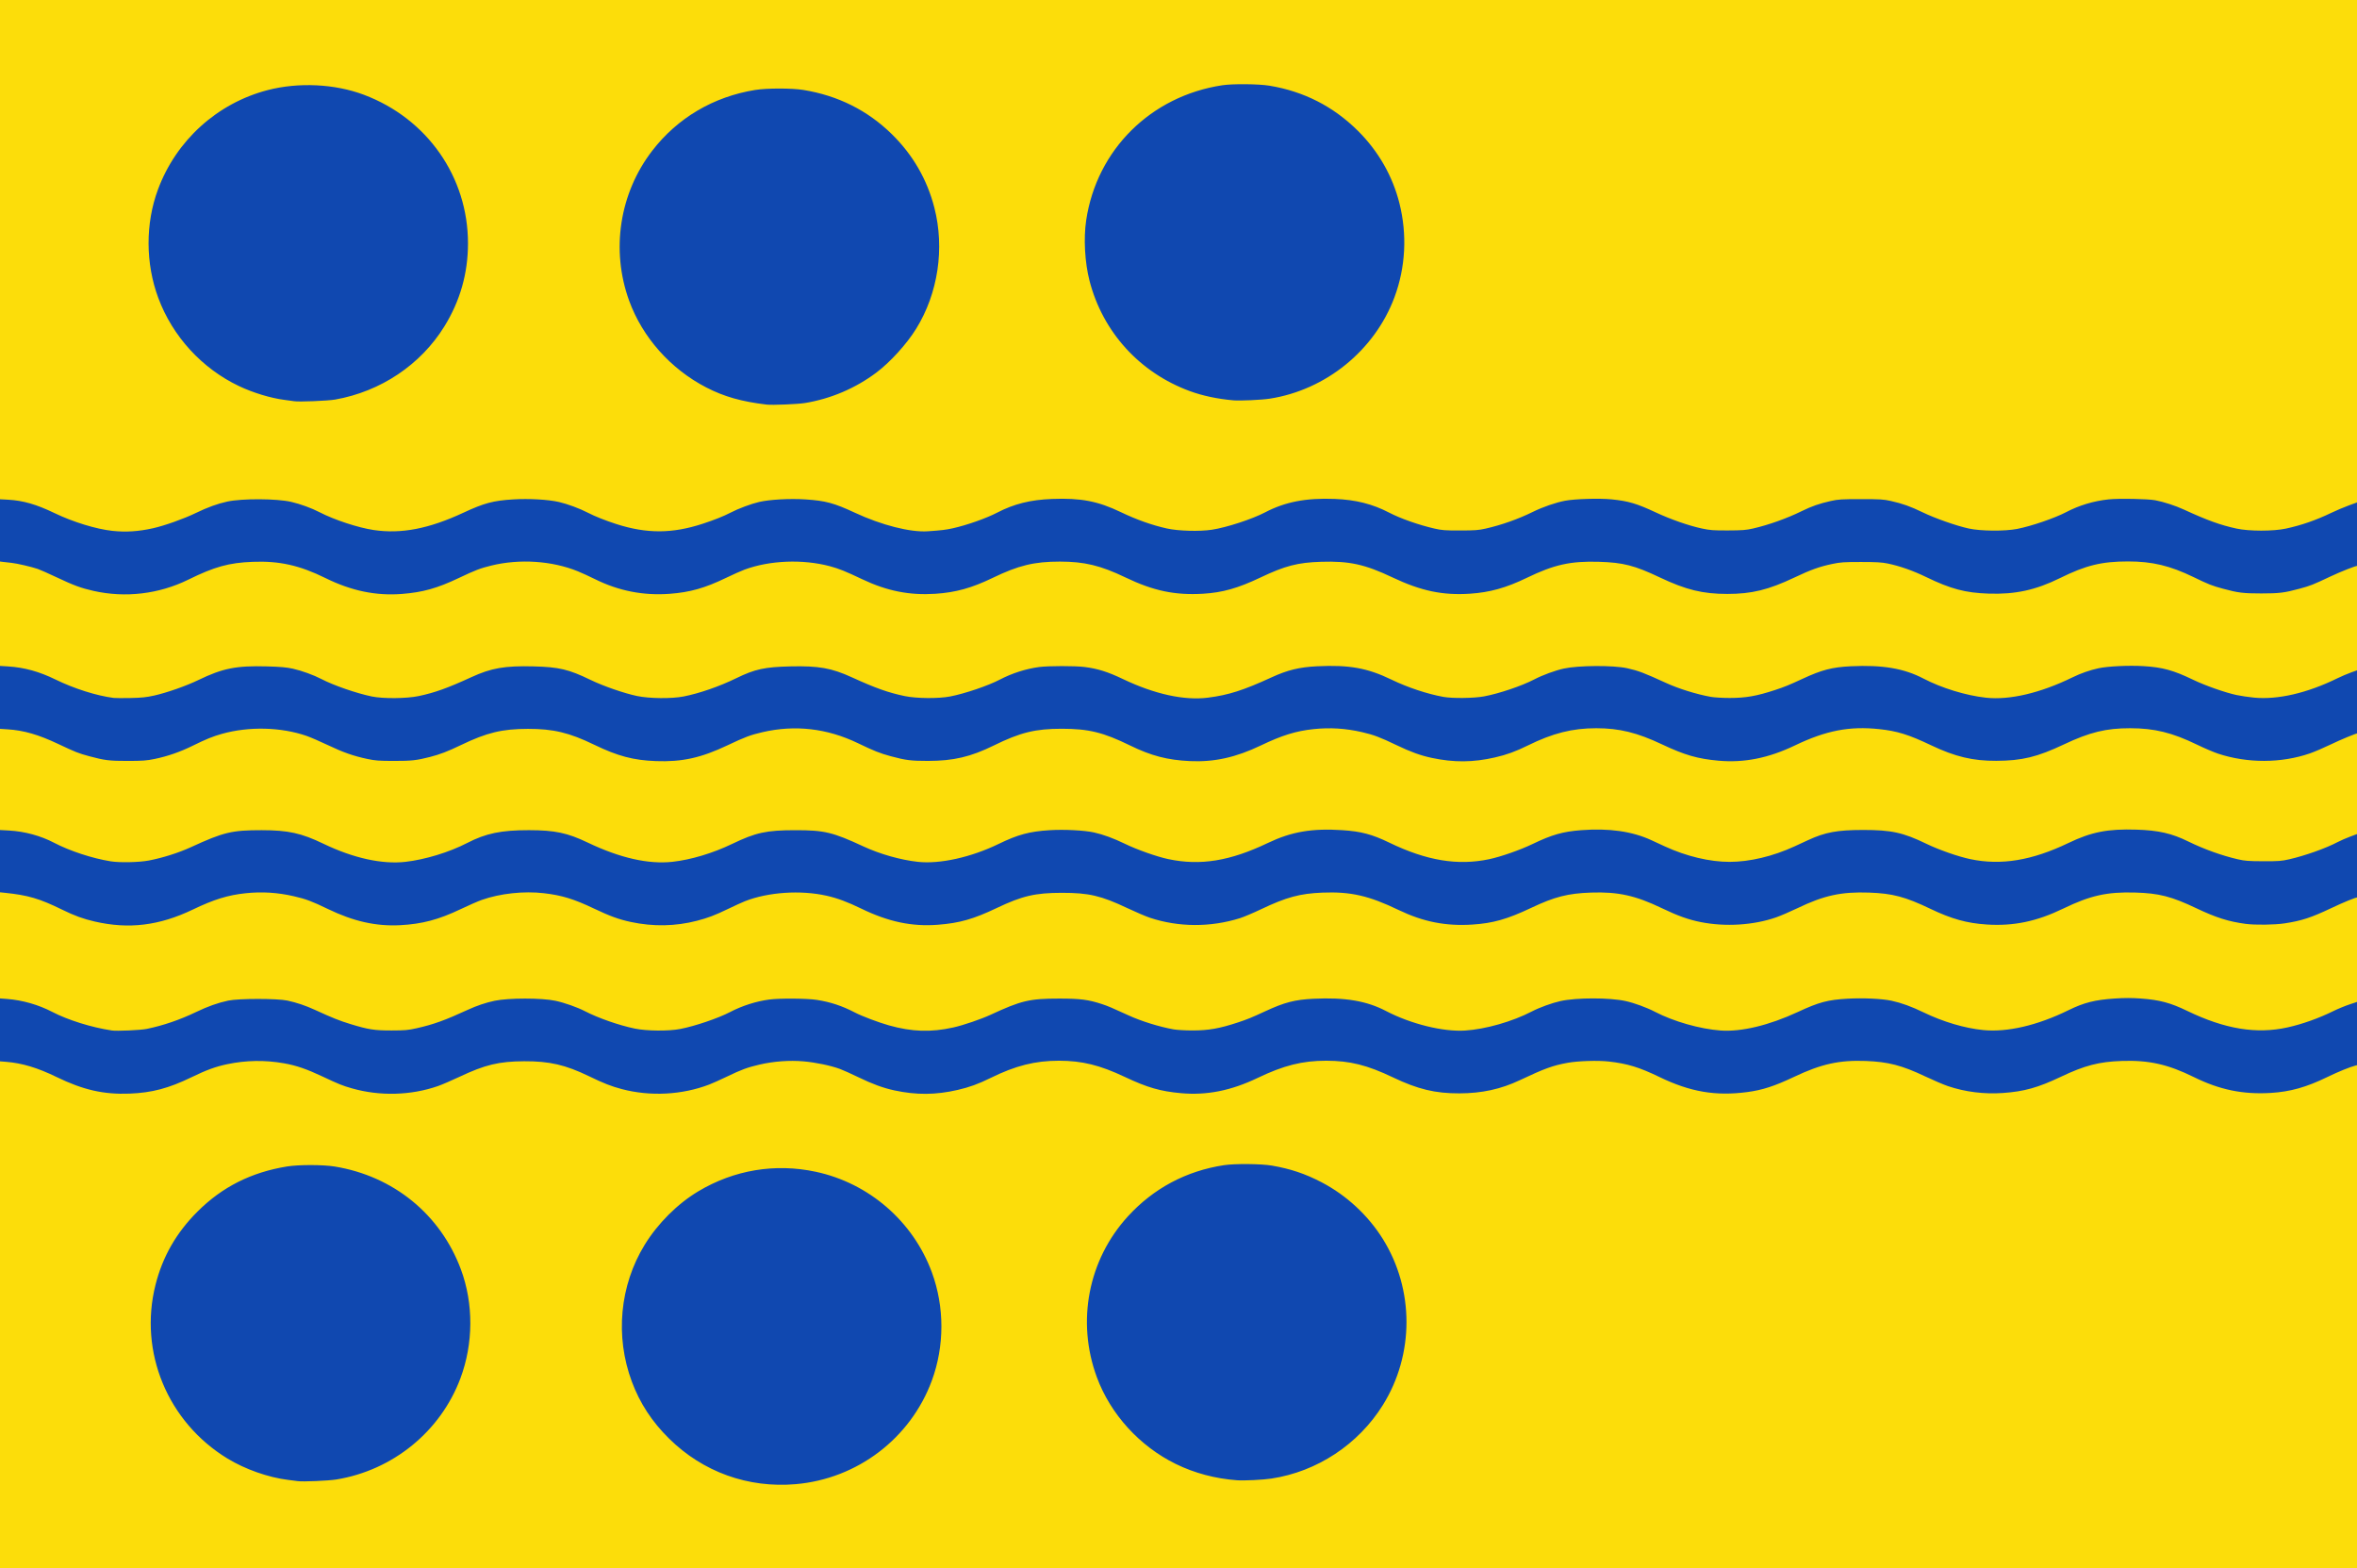 <?xml version="1.0" encoding="UTF-8" standalone="no"?>
<!-- Created with Inkscape (http://www.inkscape.org/) -->

<svg
   xmlns:dc="http://purl.org/dc/elements/1.1/"
   xmlns:cc="http://creativecommons.org/ns#"
   xmlns:rdf="http://www.w3.org/1999/02/22-rdf-syntax-ns#"
   xmlns:svg="http://www.w3.org/2000/svg"
   xmlns="http://www.w3.org/2000/svg"
   xmlns:sodipodi="http://sodipodi.sourceforge.net/DTD/sodipodi-0.dtd"
   xmlns:inkscape="http://www.inkscape.org/namespaces/inkscape"
   version="1.1"
   width="768.727"
   height="511.381"
   id="svg5397"
   inkscape:version="0.48.4 r9939"
   sodipodi:docname="Vierlingsbeek_gemeentevlag.svg">
  <sodipodi:namedview
     pagecolor="#ffffff"
     bordercolor="#666666"
     borderopacity="1"
     objecttolerance="10"
     gridtolerance="10"
     guidetolerance="10"
     inkscape:pageopacity="0"
     inkscape:pageshadow="2"
     inkscape:window-width="1600"
     inkscape:window-height="837"
     id="namedview2999"
     showgrid="false"
     inkscape:zoom="1.3140883"
     inkscape:cx="360.9013"
     inkscape:cy="215.67186"
     inkscape:window-x="-8"
     inkscape:window-y="-8"
     inkscape:window-maximized="1"
     inkscape:current-layer="layer1" />
  <defs
     id="defs5399" />
  <g
     transform="translate(78.753,-88.001)"
     id="layer1">
    <rect
       width="768.727"
       height="511.381"
       x="-78.753"
       y="88.001"
       id="rect3181-1"
       style="fill:#1048b0;fill-opacity:1;fill-rule:evenodd;stroke:none" />
    <path
       d="m -78.885,516.933 0,-82.82 2.114,0.169 c 5.237,0.418 10.245,1.924 16.456,4.949 8.66,4.216 15.397,5.749 23.826,5.422 7.283,-0.283 12.748,-1.727 20.163,-5.33 4.865,-2.364 7.913,-3.477 11.684,-4.269 6.132,-1.287 12.314,-1.386 18.491,-0.296 4.016,0.709 7.432,1.879 12.597,4.317 5.291,2.497 6.494,2.981 9.619,3.87 9.076,2.582 19.174,2.312 27.995,-0.748 1.292,-0.448 4.423,-1.794 6.956,-2.991 8.424,-3.979 12.951,-5.071 21.194,-5.11 8.23,-0.04 13.436,1.159 21.066,4.849 4.916,2.377 7.344,3.329 10.829,4.245 9.241,2.428 19.552,1.891 28.396,-1.479 1.126,-0.429 3.733,-1.595 5.793,-2.591 4.719,-2.282 6.716,-3.019 10.672,-3.939 4.608,-1.071 9.721,-1.448 14.316,-1.054 3.993,0.343 8.88,1.361 11.922,2.483 1.036,0.382 3.689,1.573 5.897,2.647 4.643,2.258 8.186,3.556 11.853,4.344 7.188,1.544 13.451,1.497 20.633,-0.154 3.821,-0.878 6.745,-1.942 10.706,-3.894 8.164,-4.024 14.569,-5.638 22.356,-5.631 7.51,0.01 13.297,1.43 21.424,5.271 7.365,3.481 11.583,4.7 18.375,5.314 8.373,0.756 16.324,-0.826 24.949,-4.964 8.535,-4.095 14.637,-5.627 22.396,-5.62 7.715,0.01 13.333,1.408 21.762,5.43 8.131,3.879 13.752,5.233 21.658,5.213 7.329,-0.018 13.522,-1.366 19.703,-4.288 8.067,-3.813 10.787,-4.803 15.613,-5.677 3.401,-0.616 9.836,-0.82 13.377,-0.423 6.103,0.683 9.98,1.867 16.588,5.066 10.017,4.848 18.307,6.267 28.627,4.898 4.937,-0.654 8.898,-1.941 15.25,-4.952 8.895,-4.216 14.754,-5.514 23.41,-5.185 7.317,0.278 11.748,1.426 19.288,4.997 2.724,1.29 6.091,2.73 7.481,3.199 5.641,1.903 11.793,2.674 17.935,2.245 6.921,-0.482 11.453,-1.747 18.839,-5.256 7.853,-3.732 12.489,-4.939 19.939,-5.193 8.837,-0.301 15.06,1.094 23.538,5.275 8.395,4.141 16.015,5.704 25.089,5.149 6.343,-0.388 11.595,-1.866 18.404,-5.178 3.642,-1.771 7.387,-3.29 9.28,-3.764 l 0.736,-0.184 0,82.229 0,82.229 -384.599,0 -384.599,0 0,-82.82 z m 259.625,55.084 c 20.132,-1.729 37.487,-14.934 44.436,-33.811 4.136,-11.237 4.136,-24.017 0,-35.256 -6.13,-16.652 -20.506,-29.106 -37.883,-32.815 -13.252,-2.829 -26.625,-0.602 -38.302,6.379 -6.775,4.05 -13.213,10.472 -17.489,17.443 -8.138,13.266 -9.693,29.839 -4.186,44.617 2.629,7.056 6.561,13.068 12.156,18.586 11.048,10.896 25.751,16.189 41.269,14.856 z m -149.807,-1.522 c 18.449,-2.999 33.996,-15.671 40.477,-32.992 4.25,-11.361 4.312,-24.334 0.168,-35.501 -6.658,-17.943 -21.997,-30.451 -41.169,-33.574 -3.825,-0.623 -11.744,-0.633 -15.53,-0.02 -11.669,1.89 -21.129,6.649 -29.199,14.691 -6.908,6.884 -11.389,14.692 -13.714,23.897 -5.526,21.883 3.948,44.761 23.463,56.658 5.732,3.494 13.307,6.168 19.729,6.963 1.325,0.164 2.769,0.35 3.211,0.413 1.656,0.237 9.999,-0.119 12.565,-0.536 z m 304.995,-0.305 c 14.891,-2.256 28.349,-11.14 36.349,-23.995 10.249,-16.468 10.253,-37.622 0.011,-54.09 -4.811,-7.736 -11.891,-14.297 -19.998,-18.532 -5.335,-2.787 -10.125,-4.396 -16.209,-5.446 -3.489,-0.602 -12.108,-0.677 -15.652,-0.137 -12.318,1.879 -22.968,7.555 -31.32,16.691 -12.938,14.152 -16.829,34.258 -10.145,52.414 4.457,12.104 13.956,22.55 25.77,28.338 6.091,2.984 12.898,4.794 19.975,5.311 2.309,0.169 8.449,-0.135 11.218,-0.554 z m -378.292,-146.144 c -6.527,-0.978 -14.244,-3.389 -19.35,-6.045 -4.476,-2.329 -9.718,-3.832 -14.695,-4.215 l -2.475,-0.191 0,-17.306 0,-17.306 1.672,0.172 c 7.601,0.784 11.364,1.89 18.75,5.513 4.044,1.983 6.813,2.991 10.634,3.87 11.093,2.55 21.029,1.336 31.951,-3.905 6.9,-3.311 11.452,-4.72 17.218,-5.33 5.353,-0.566 10.438,-0.246 15.813,0.994 3.894,0.899 5.832,1.626 11.01,4.13 8.382,4.053 15.701,5.699 23.552,5.296 7.167,-0.368 12.582,-1.801 19.761,-5.227 2.575,-1.229 5.684,-2.587 6.909,-3.018 6.008,-2.113 13.699,-2.943 20.247,-2.185 5.833,0.675 9.792,1.889 16.367,5.019 5.171,2.462 8.091,3.524 11.999,4.363 7.244,1.556 14.562,1.424 21.532,-0.388 3.685,-0.958 5.804,-1.764 10.167,-3.869 2.134,-1.03 4.619,-2.162 5.524,-2.517 7.577,-2.977 18.163,-3.686 26.626,-1.783 3.485,0.783 6.823,2.024 11.303,4.201 8.868,4.309 16.498,5.916 24.987,5.262 7.039,-0.542 11.612,-1.843 19.213,-5.467 8.283,-3.948 12.544,-4.941 21.238,-4.948 8.746,-0.01 12.799,0.939 21.319,4.979 2.706,1.283 6.043,2.705 7.417,3.162 9.321,3.095 19.735,3.141 29.321,0.13 1.251,-0.393 4.381,-1.718 6.956,-2.945 8.162,-3.889 12.644,-5.102 19.932,-5.391 9.21,-0.366 15.111,0.979 24.882,5.671 8.04,3.861 15.326,5.302 24.016,4.751 6.72,-0.426 11.406,-1.754 19.164,-5.428 7.693,-3.644 12.014,-4.75 19.566,-5.007 8.82,-0.3 14.485,0.951 23.136,5.109 5.141,2.471 8.66,3.729 12.644,4.519 8.024,1.591 17.192,1.021 24.525,-1.526 1.483,-0.515 4.622,-1.862 6.976,-2.994 8.739,-4.201 14.302,-5.413 23.41,-5.101 7.638,0.261 11.802,1.367 20.056,5.324 6.805,3.263 11.899,4.679 18.293,5.084 8.831,0.56 16.272,-0.989 24.989,-5.203 8.839,-4.272 14.253,-5.479 23.412,-5.221 7.795,0.219 11.851,1.262 20.032,5.15 6.382,3.033 10.434,4.314 16.008,5.062 3.108,0.417 9.463,0.335 12.74,-0.164 5.538,-0.843 8.628,-1.854 15.232,-4.985 4.029,-1.91 7.837,-3.468 8.475,-3.468 0.121,0 0.217,7.643 0.213,16.985 l -0.01,16.985 -2.735,0.912 c -1.504,0.502 -3.879,1.478 -5.277,2.169 -4.758,2.354 -10.125,4.266 -14.983,5.341 -10.124,2.24 -20.391,0.552 -32.641,-5.364 -5.542,-2.677 -9.017,-3.607 -15.172,-4.061 -2.913,-0.215 -5.346,-0.215 -8.562,0 -6.433,0.427 -10.003,1.331 -15.06,3.813 -10.112,4.963 -19.965,7.255 -27.825,6.472 -6.048,-0.602 -13.105,-2.699 -19.472,-5.785 -3.861,-1.871 -7.206,-3.086 -10.402,-3.777 -3.064,-0.663 -9.264,-0.953 -14.3,-0.67 -6.482,0.364 -9.386,1.138 -16.234,4.324 -9.373,4.36 -18.469,6.546 -25.207,6.056 -6.733,-0.489 -15.333,-2.938 -21.399,-6.093 -2.708,-1.409 -6.761,-2.892 -9.597,-3.513 -5.237,-1.147 -15.995,-1.147 -21.215,0 -2.755,0.605 -6.884,2.102 -9.375,3.4 -6.313,3.289 -15.087,5.796 -21.77,6.22 -7.16,0.455 -17.653,-2.137 -25.747,-6.36 -6.364,-3.32 -13.353,-4.503 -23.684,-4.009 -6.074,0.291 -9.474,1.176 -15.814,4.117 -4.348,2.017 -5.806,2.612 -8.85,3.614 -6.042,1.988 -9.582,2.61 -14.849,2.61 -2.281,0 -5.05,-0.163 -6.154,-0.362 -4.641,-0.838 -10.475,-2.649 -14.556,-4.52 -5.409,-2.48 -6.768,-3.058 -8.705,-3.7 -4.441,-1.473 -7.123,-1.82 -14.062,-1.819 -9.614,0 -12.303,0.638 -22.34,5.287 -3.131,1.45 -8.898,3.414 -12.149,4.137 -7.314,1.627 -13.489,1.425 -20.988,-0.686 -3.441,-0.969 -8.83,-3.006 -11.135,-4.209 -4.111,-2.145 -7.868,-3.39 -12.374,-4.101 -3.163,-0.499 -12.139,-0.567 -15.52,-0.117 -4.306,0.573 -8.88,2.036 -12.836,4.106 -3.798,1.987 -11.391,4.564 -16.188,5.494 -3.819,0.74 -10.959,0.679 -14.837,-0.126 -5.178,-1.075 -11.895,-3.418 -16.235,-5.661 -2.512,-1.299 -6.725,-2.784 -9.672,-3.41 -4.48,-0.951 -15.262,-0.953 -19.798,0 -2.87,0.601 -5.812,1.592 -8.782,2.957 -7.455,3.428 -11.133,4.754 -16.635,5.996 -2.801,0.632 -3.842,0.726 -8.16,0.734 -5.645,0.011 -7.553,-0.286 -13.503,-2.102 -3.536,-1.079 -5.857,-2.008 -11.56,-4.629 -2.966,-1.363 -5.866,-2.342 -8.915,-3.009 -3.301,-0.723 -15.91,-0.724 -19.336,0 -3.354,0.707 -6.685,1.892 -10.581,3.766 -5.184,2.493 -10.629,4.355 -15.967,5.458 -2.057,0.425 -9.787,0.769 -11.504,0.512 z m -0.274,-55.148 c -5.966,-0.95 -13.329,-3.366 -18.533,-6.082 -4.338,-2.263 -9.537,-3.676 -14.57,-3.958 l -3.144,-0.176 0,-16.5 0,-16.5 2.609,0.169 c 5.303,0.343 10.047,1.715 16.551,4.789 5.667,2.678 6.519,3.014 10.073,3.977 4.998,1.354 6.602,1.549 12.639,1.539 4.758,-0.01 6.09,-0.107 8.695,-0.645 4.208,-0.869 8.275,-2.276 12.282,-4.249 4.49,-2.211 6.661,-3.095 9.679,-3.942 8.804,-2.471 19.241,-2.217 27.586,0.67 1.279,0.442 4.409,1.796 6.956,3.008 5.016,2.387 8.335,3.549 12.925,4.524 2.494,0.53 3.8,0.627 8.561,0.633 5.72,0.01 7.508,-0.187 11.772,-1.283 3.334,-0.857 5.822,-1.812 10.167,-3.903 8.418,-4.051 13.417,-5.26 21.805,-5.273 8.305,-0.013 13.469,1.225 21.693,5.204 7.604,3.679 12.73,5.036 20.044,5.308 8.551,0.318 14.736,-1.047 23.41,-5.166 5.622,-2.67 7.485,-3.368 11.381,-4.266 10.658,-2.458 21.064,-1.251 31.151,3.61 5.207,2.51 7.155,3.284 10.637,4.227 4.854,1.315 6.645,1.542 12.113,1.539 8.377,-0.01 13.944,-1.308 21.538,-5.038 8.668,-4.258 13.555,-5.457 22.206,-5.452 8.729,0.01 13.474,1.171 22.252,5.466 6.848,3.351 12.189,4.743 19.485,5.081 7.935,0.367 14.981,-1.186 23.143,-5.1 6.906,-3.311 11.454,-4.719 17.218,-5.328 5.355,-0.567 10.435,-0.246 15.824,0.996 3.748,0.864 5.872,1.665 11.178,4.215 4.633,2.227 7.878,3.401 11.564,4.184 7.183,1.525 13.461,1.476 20.58,-0.161 3.821,-0.878 6.745,-1.942 10.706,-3.894 8.164,-4.024 14.569,-5.638 22.356,-5.631 7.51,0.01 13.297,1.43 21.424,5.271 7.365,3.48 11.583,4.7 18.375,5.314 8.373,0.756 16.324,-0.826 24.949,-4.964 10.151,-4.871 17.788,-6.353 27.462,-5.33 5.911,0.625 9.668,1.793 16.992,5.283 7.796,3.714 13.596,5.096 21.229,5.059 8.427,-0.041 13.361,-1.239 22.073,-5.358 8.405,-3.974 13.752,-5.28 21.594,-5.274 7.907,0.01 13.683,1.424 21.779,5.346 2.37,1.149 5.455,2.469 6.854,2.933 9.62,3.194 20.653,3.162 30.037,-0.088 1.472,-0.51 4.481,-1.801 6.689,-2.869 3.241,-1.569 8.3,-3.66 8.853,-3.66 0.063,0 0.084,7.376 0.046,16.391 l -0.069,16.391 -2.408,0.896 c -1.324,0.493 -3.153,1.289 -4.064,1.769 -3.889,2.048 -10.611,4.439 -15.868,5.645 -2.467,0.566 -3.494,0.642 -8.428,0.626 -4.766,-0.015 -6.022,-0.111 -8.28,-0.629 -5.195,-1.193 -11.078,-3.307 -16.201,-5.821 -5.39,-2.645 -9.671,-3.623 -16.867,-3.852 -9.373,-0.298 -14.685,0.743 -22.195,4.348 -11.923,5.724 -21.969,7.378 -32.017,5.269 -3.926,-0.824 -10.24,-3.03 -14.29,-4.992 -7.63,-3.697 -11.445,-4.531 -20.714,-4.522 -8.395,0.01 -12.319,0.734 -17.891,3.31 -1.196,0.553 -3.209,1.482 -4.473,2.064 -6.988,3.217 -14.573,5.024 -21.112,5.03 -6.497,0.01 -14.11,-1.808 -21.112,-5.03 -1.264,-0.582 -3.277,-1.511 -4.474,-2.064 -6.194,-2.864 -13.772,-3.939 -22.841,-3.241 -5.994,0.461 -9.541,1.473 -15.904,4.534 -4.001,1.924 -10.291,4.125 -14.077,4.925 -10.288,2.173 -20.443,0.49 -32.625,-5.407 -5.565,-2.694 -9.17,-3.652 -15.25,-4.053 -9.944,-0.656 -16.629,0.492 -24.347,4.181 -12.331,5.894 -21.995,7.462 -32.441,5.261 -3.701,-0.78 -10.135,-3.048 -14.112,-4.976 -3.77,-1.827 -7.138,-3.063 -10.167,-3.73 -3.152,-0.694 -9.711,-1.026 -14.441,-0.73 -6.599,0.413 -10.313,1.415 -16.687,4.505 -8.979,4.352 -19.126,6.597 -26.281,5.815 -5.653,-0.618 -12.319,-2.505 -17.771,-5.03 -10.06,-4.659 -12.703,-5.29 -22.161,-5.288 -9.479,0 -12.894,0.743 -20.658,4.476 -6.285,3.023 -13.38,5.154 -19.386,5.823 -7.874,0.877 -17.152,-1.22 -27.691,-6.258 -6.659,-3.183 -10.693,-4.036 -19.162,-4.048 -9.057,-0.013 -14.059,1.023 -20.167,4.179 -5.819,3.007 -13.698,5.415 -20.098,6.143 -7.632,0.868 -16.993,-1.19 -26.748,-5.882 -7.277,-3.499 -11.498,-4.427 -20.185,-4.434 -9.72,-0.01 -12.411,0.637 -23.024,5.518 -4.014,1.846 -9.277,3.516 -13.783,4.372 -3.176,0.604 -9.448,0.737 -12.417,0.264 z m 0.942,-53.29 c -5.61,-0.728 -12.891,-3.036 -18.996,-6.022 -5.242,-2.564 -10.13,-3.915 -15.366,-4.247 l -2.827,-0.179 0,-17.03 0,-17.03 1.137,0.146 c 0.625,0.08 1.859,0.22 2.742,0.31 1.752,0.18 6.437,1.265 8.562,1.984 0.736,0.249 3.505,1.477 6.154,2.729 5.582,2.639 7.966,3.517 12.047,4.436 10.374,2.337 21.326,1.038 30.895,-3.666 8.594,-4.224 13.245,-5.513 21.002,-5.819 8.675,-0.342 15.315,1.14 23.74,5.297 8.494,4.191 16.508,5.849 25.01,5.173 6.769,-0.538 11.424,-1.843 18.404,-5.157 5.463,-2.593 7.086,-3.215 10.702,-4.098 9.226,-2.254 19.735,-1.558 28.183,1.867 1.274,0.517 3.822,1.685 5.661,2.596 7.709,3.818 15.746,5.391 24.306,4.757 6.604,-0.489 11.517,-1.878 18.368,-5.192 2.207,-1.068 4.916,-2.276 6.02,-2.685 8.242,-3.054 19.037,-3.485 27.9,-1.112 2.907,0.778 5.095,1.66 10.516,4.238 8.073,3.839 15.427,5.3 23.872,4.743 6.62,-0.437 11.837,-1.885 18.644,-5.175 8.46,-4.089 13.557,-5.326 21.939,-5.327 8.008,0 13.294,1.278 21.404,5.176 9.091,4.37 16.152,5.853 25.283,5.311 6.337,-0.376 11.377,-1.799 18.698,-5.278 8.087,-3.843 12.2,-4.91 19.852,-5.147 9.175,-0.284 14.226,0.824 23.254,5.103 9.316,4.416 16.385,5.9 25.283,5.309 6.451,-0.428 11.769,-1.912 18.461,-5.151 8.993,-4.353 14.318,-5.537 23.625,-5.255 7.889,0.24 11.563,1.187 19.863,5.12 8.497,4.027 13.942,5.357 21.945,5.361 7.966,0 13.408,-1.325 21.891,-5.347 5.378,-2.549 8.2,-3.56 12.403,-4.443 2.629,-0.552 3.81,-0.633 9.299,-0.632 4.948,0 6.8,0.106 8.695,0.495 3.927,0.805 8.302,2.342 12.575,4.416 8.003,3.885 12.786,5.156 20.354,5.408 8.716,0.291 15.356,-1.15 23.257,-5.045 8.506,-4.194 13.625,-5.449 22.242,-5.453 7.881,0 13.665,1.38 21.368,5.112 4.934,2.391 6,2.812 9.567,3.778 4.956,1.343 6.619,1.549 12.505,1.549 5.886,0 7.549,-0.206 12.505,-1.549 3.558,-0.964 4.285,-1.251 10.009,-3.953 3.494,-1.649 8.232,-3.511 8.937,-3.511 0.066,0 0.12,7.643 0.12,16.986 l 0,16.986 -2.207,0.785 c -1.214,0.432 -3.231,1.289 -4.481,1.904 -9.833,4.835 -19.47,7.076 -27.223,6.33 -1.729,-0.167 -4.289,-0.544 -5.689,-0.84 -3.652,-0.77 -10.243,-3.085 -14.154,-4.971 -6.465,-3.117 -10.008,-4.09 -16.251,-4.463 -4.738,-0.283 -11.618,0.041 -14.604,0.688 -2.854,0.619 -5.804,1.648 -8.497,2.965 -10.493,5.131 -20.541,7.493 -28.271,6.644 -6.515,-0.715 -14.418,-3.137 -20.368,-6.241 -6.364,-3.32 -13.353,-4.503 -23.684,-4.009 -6.074,0.291 -9.474,1.176 -15.814,4.117 -4.348,2.017 -5.806,2.612 -8.85,3.613 -6.042,1.988 -9.582,2.61 -14.849,2.61 -2.281,0 -5.05,-0.163 -6.154,-0.362 -4.641,-0.837 -10.475,-2.649 -14.556,-4.52 -7.209,-3.305 -9.08,-4.013 -12.734,-4.82 -4.52,-0.998 -15.861,-0.937 -20.641,0.111 -2.853,0.626 -6.894,2.108 -9.639,3.536 -4.09,2.128 -11.473,4.622 -16.407,5.542 -3.269,0.61 -10.298,0.695 -13.244,0.161 -5.268,-0.956 -11.643,-3.075 -16.904,-5.62 -7.878,-3.81 -13.793,-4.873 -24.299,-4.365 -5.718,0.276 -9.653,1.234 -14.802,3.601 -9.2,4.23 -14.063,5.783 -20.782,6.636 -7.726,0.98 -17.38,-1.13 -27.686,-6.052 -4.963,-2.37 -8.226,-3.399 -12.531,-3.949 -3.074,-0.393 -11.848,-0.387 -14.832,0.01 -4.299,0.572 -8.876,2.036 -12.83,4.105 -3.797,1.987 -11.391,4.564 -16.188,5.494 -3.814,0.739 -10.96,0.679 -14.827,-0.124 -5.331,-1.107 -9.531,-2.598 -17.221,-6.113 -6.649,-3.039 -10.81,-3.779 -20.066,-3.569 -8.367,0.19 -11.584,0.892 -17.658,3.856 -5.499,2.683 -12.022,4.944 -17.18,5.956 -3.884,0.762 -11.2,0.687 -15.193,-0.156 -4.223,-0.891 -10.984,-3.235 -15.138,-5.248 -7.122,-3.452 -10.304,-4.205 -18.632,-4.411 -9.383,-0.232 -13.745,0.527 -20.287,3.533 -7.729,3.551 -11.907,5.047 -17.178,6.153 -3.931,0.824 -11.583,0.887 -15.264,0.126 -4.99,-1.032 -12.434,-3.607 -16.395,-5.671 -2.55,-1.329 -6.483,-2.754 -9.351,-3.39 -2.042,-0.452 -4.013,-0.627 -8.422,-0.748 -10.054,-0.275 -14.427,0.598 -22.471,4.486 -3.924,1.897 -10.24,4.11 -14.334,5.022 -2.547,0.568 -4.108,0.73 -7.739,0.803 -2.502,0.05 -4.97,0.037 -5.485,-0.03 z m -0.401,-54.485 c -5.321,-0.575 -12.756,-2.856 -18.863,-5.787 -5.992,-2.876 -10.228,-4.096 -15.183,-4.373 l -2.742,-0.153 0,-81.491 0,-81.491 384.599,0 384.599,0 -0.068,81.977 -0.068,81.977 -2.858,1.043 c -1.572,0.573 -4.161,1.668 -5.752,2.432 -5.009,2.405 -9.646,4.014 -14.779,5.129 -4.101,0.89 -12.002,0.888 -16.117,-0.01 -5.263,-1.142 -9.525,-2.683 -17.213,-6.222 -2.705,-1.245 -6.576,-2.503 -9.245,-3.004 -2.504,-0.47 -11.912,-0.65 -15.255,-0.292 -4.921,0.527 -9.58,1.93 -13.88,4.18 -3.732,1.953 -11.348,4.557 -15.932,5.449 -4.075,0.793 -11.827,0.731 -15.785,-0.126 -4.02,-0.87 -11.023,-3.332 -15.104,-5.31 -3.902,-1.891 -6.512,-2.822 -10.296,-3.672 -2.387,-0.536 -3.498,-0.605 -9.783,-0.605 -6.361,0 -7.379,0.065 -9.899,0.628 -3.618,0.809 -6.203,1.71 -9.364,3.266 -4.827,2.376 -10.848,4.526 -15.933,5.69 -2.238,0.512 -3.533,0.612 -8.146,0.629 -4.793,0.018 -5.873,-0.064 -8.562,-0.642 -4.261,-0.917 -10.166,-2.98 -15.028,-5.25 -6.179,-2.885 -8.892,-3.688 -14.325,-4.239 -3.952,-0.401 -11.951,-0.172 -15.193,0.436 -3.049,0.572 -7.298,2.039 -10.568,3.65 -4.751,2.34 -10.185,4.264 -15.371,5.441 -2.287,0.519 -3.529,0.611 -8.307,0.618 -4.913,0.01 -5.971,-0.074 -8.428,-0.637 -5.061,-1.162 -11.04,-3.264 -14.71,-5.173 -5.465,-2.843 -10.924,-4.218 -17.797,-4.484 -9.35,-0.362 -16.123,0.947 -22.692,4.383 -4.229,2.213 -12.564,4.932 -17.351,5.661 -4.053,0.617 -10.995,0.421 -14.724,-0.415 -4.846,-1.086 -9.857,-2.865 -14.928,-5.3 -7.532,-3.616 -13.062,-4.679 -22.474,-4.32 -7.046,0.269 -12.429,1.613 -17.936,4.477 -3.548,1.846 -9.904,4.084 -14.45,5.089 -2.294,0.507 -3.702,0.676 -8.148,0.977 -5.713,0.386 -15.05,-1.991 -23.791,-6.057 -6.788,-3.158 -9.555,-3.904 -16.074,-4.334 -5.088,-0.336 -11.677,0.024 -15.137,0.827 -2.629,0.61 -6.801,2.17 -9.354,3.498 -2.231,1.161 -5.213,2.351 -9.014,3.598 -9.962,3.268 -18.28,3.3 -28.221,0.109 -3.494,-1.121 -7.069,-2.547 -9.303,-3.709 -2.607,-1.356 -6.581,-2.828 -9.403,-3.484 -3.462,-0.804 -9.828,-1.163 -14.943,-0.843 -6.53,0.409 -9.438,1.187 -16.214,4.339 -11.279,5.247 -20.282,6.983 -29.275,5.645 -5.071,-0.755 -12.79,-3.294 -17.658,-5.809 -2.626,-1.357 -6.235,-2.673 -9.23,-3.367 -4.744,-1.098 -15.97,-1.15 -20.869,-0.096 -3.124,0.672 -6.451,1.883 -10.301,3.749 -3.853,1.867 -10.146,4.105 -13.912,4.947 -4.725,1.056 -8.87,1.322 -13.244,0.849 z M 183.712,219.446 c 8.45,-1.377 16.476,-4.787 23.318,-9.907 4.543,-3.4 9.94,-9.338 13.03,-14.338 7.14,-11.552 9.338,-26.213 5.922,-39.488 -2.37,-9.208 -7.021,-17.246 -13.863,-23.956 -7.904,-7.751 -17.55,-12.578 -28.819,-14.418 -3.775,-0.617 -11.95,-0.615 -15.765,0 -13.628,2.209 -25.33,9.12 -33.575,19.831 -10.673,13.865 -13.521,32.387 -7.52,48.894 4.353,11.972 13.522,22.282 25.165,28.296 5.796,2.994 11.507,4.615 19.665,5.584 1.826,0.217 10.069,-0.116 12.441,-0.503 z M 30.542,218.308 c 14.862,-2.615 27.917,-11.357 35.645,-23.87 5.128,-8.303 7.682,-17.272 7.692,-27.019 0.025,-21.704 -13.304,-40.747 -33.95,-48.51 -9.484,-3.566 -21.321,-4.139 -31.392,-1.521 -16.452,4.278 -29.84,16.412 -35.773,32.421 -4.121,11.121 -4.08,24.084 0.11,35.361 4.655,12.527 14.224,22.983 26.293,28.727 4.621,2.2 10.435,3.963 14.919,4.524 1.324,0.166 2.709,0.355 3.077,0.42 1.506,0.267 10.97,-0.111 13.377,-0.534 z m 304.854,-0.298 c 18.306,-2.85 34.207,-15.779 40.64,-33.044 3.632,-9.748 4.2,-20.429 1.631,-30.664 -2.236,-8.908 -6.862,-16.989 -13.512,-23.606 -8.019,-7.977 -17.647,-12.892 -28.896,-14.749 -3.511,-0.58 -11.968,-0.658 -15.365,-0.143 -23.322,3.539 -40.941,21.011 -44.393,44.021 -0.888,5.917 -0.449,13.799 1.103,19.795 4.316,16.683 16.371,29.932 32.686,35.922 4.178,1.534 9.044,2.567 14.216,3.017 2.217,0.193 9.191,-0.129 11.89,-0.549 z"
       id="path4222"
       style="fill:#fcdd0a;fill-opacity:1" />
  </g>
</svg>
